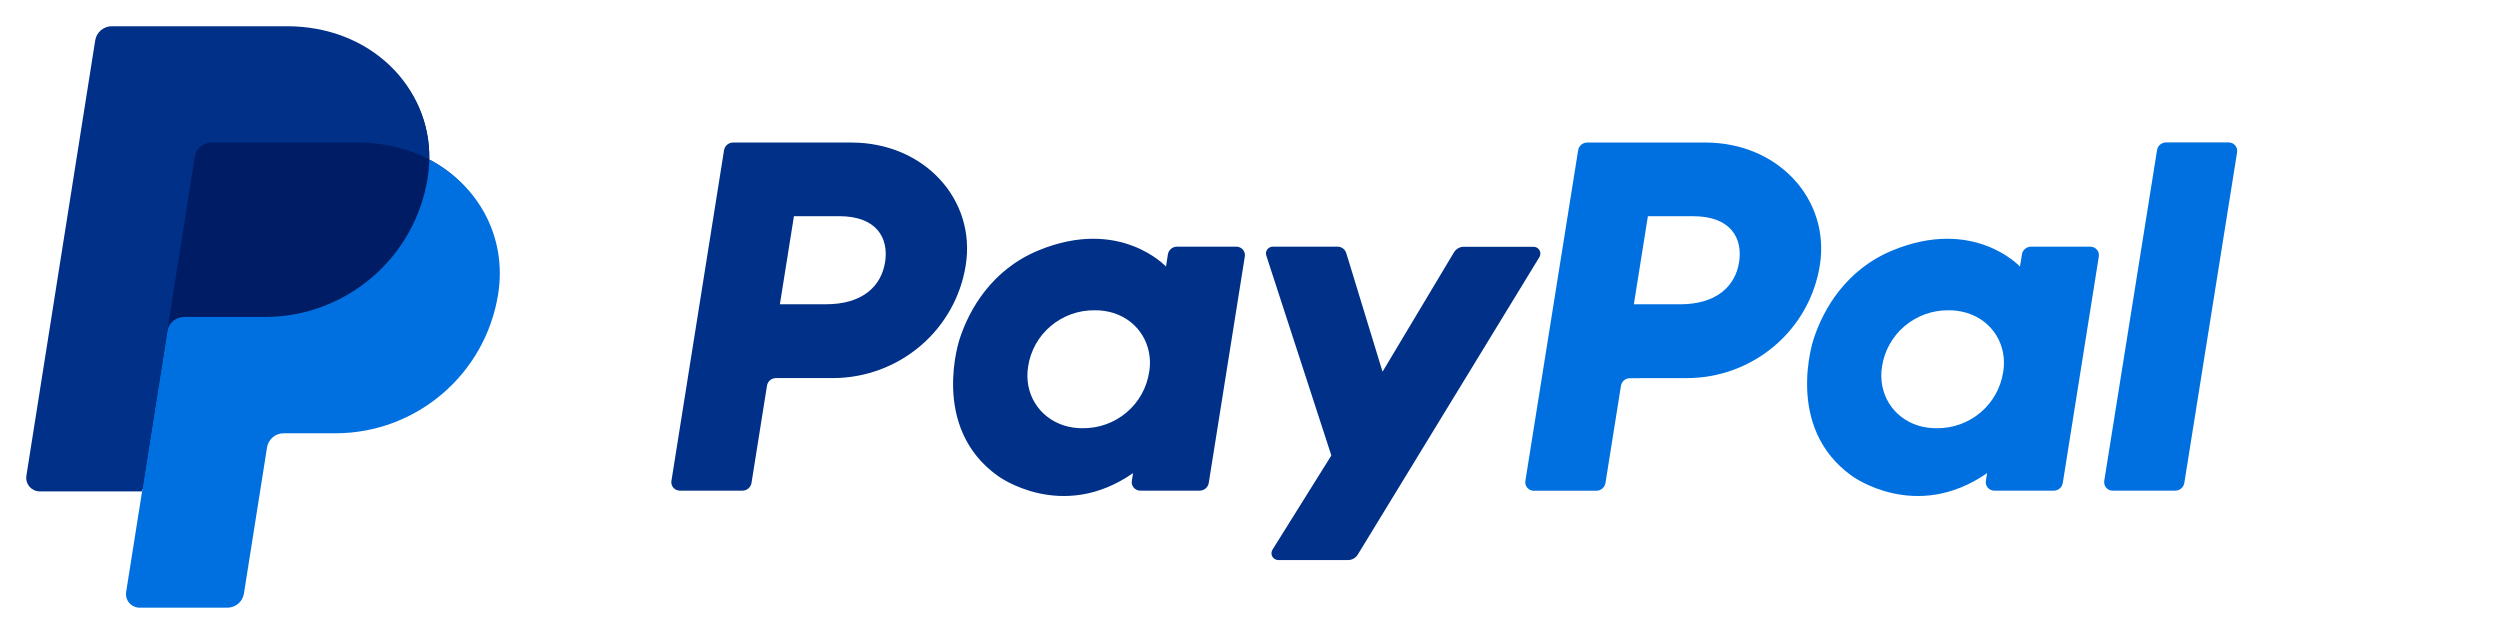 <svg xmlns="http://www.w3.org/2000/svg" fill="none" viewBox="0 0 70 18" height="18" width="70">
<path fill="#0070E0" d="M60.397 4.205L58.919 13.464C58.914 13.498 58.916 13.533 58.925 13.566C58.935 13.6 58.951 13.63 58.974 13.656C58.996 13.682 59.024 13.703 59.056 13.717C59.087 13.732 59.121 13.739 59.156 13.739H60.904C60.966 13.739 61.026 13.717 61.073 13.678C61.12 13.638 61.151 13.583 61.161 13.522L62.639 4.262C62.644 4.228 62.642 4.194 62.633 4.16C62.624 4.127 62.607 4.097 62.584 4.07C62.562 4.044 62.534 4.023 62.503 4.009C62.471 3.995 62.437 3.988 62.402 3.988H60.654C60.592 3.987 60.532 4.008 60.484 4.048C60.437 4.088 60.406 4.144 60.397 4.205ZM58.53 6.907H56.871C56.809 6.906 56.749 6.928 56.702 6.967C56.655 7.007 56.624 7.062 56.614 7.123L56.559 7.464C56.559 7.464 55.271 6.07 52.99 7.012C51.681 7.551 51.053 8.665 50.785 9.482C50.785 9.482 49.937 11.962 51.856 13.328C51.856 13.328 53.635 14.641 55.639 13.247L55.604 13.464C55.596 13.515 55.605 13.568 55.63 13.613C55.654 13.659 55.693 13.695 55.74 13.716C55.772 13.731 55.806 13.739 55.84 13.739H57.501C57.562 13.74 57.623 13.718 57.67 13.679C57.717 13.639 57.748 13.583 57.758 13.522L58.767 7.181C58.773 7.147 58.771 7.112 58.761 7.079C58.752 7.046 58.735 7.015 58.712 6.99C58.69 6.963 58.662 6.942 58.63 6.928C58.599 6.913 58.565 6.907 58.53 6.907ZM56.089 10.411C56.024 10.854 55.799 11.259 55.457 11.548C55.114 11.839 54.676 11.996 54.225 11.99C54.049 11.992 53.873 11.967 53.704 11.915C52.988 11.687 52.579 11.006 52.696 10.267C52.762 9.825 52.986 9.421 53.329 9.131C53.672 8.84 54.109 8.683 54.56 8.688C54.736 8.686 54.912 8.712 55.081 8.764C55.802 8.99 56.209 9.673 56.091 10.412H56.089V10.411ZM47.23 10.587C48.13 10.587 49 10.268 49.683 9.688C50.365 9.11 50.817 8.308 50.956 7.426C51.247 5.592 49.8 3.991 47.749 3.991H44.444C44.383 3.99 44.323 4.012 44.276 4.052C44.229 4.091 44.197 4.147 44.188 4.207L42.71 13.467C42.702 13.518 42.711 13.57 42.736 13.616C42.76 13.661 42.799 13.698 42.846 13.719C42.878 13.734 42.912 13.741 42.946 13.741H44.696C44.758 13.742 44.817 13.72 44.864 13.68C44.912 13.641 44.943 13.585 44.953 13.525L45.386 10.806C45.395 10.744 45.427 10.689 45.474 10.649C45.521 10.609 45.581 10.588 45.643 10.589L47.23 10.587ZM48.694 7.343C48.586 8.021 48.056 8.52 47.043 8.52H45.748L46.141 6.054H47.413C48.461 6.056 48.801 6.667 48.694 7.344V7.343Z"></path>
<path fill="#003087" d="M40.712 7.064L38.711 10.408L37.696 7.088C37.68 7.035 37.647 6.989 37.602 6.956C37.558 6.923 37.504 6.906 37.448 6.906H35.642C35.596 6.906 35.55 6.922 35.515 6.952C35.479 6.982 35.456 7.024 35.448 7.07C35.444 7.101 35.447 7.132 35.458 7.161L37.278 12.753L35.631 15.389C35.617 15.411 35.608 15.435 35.604 15.46C35.6 15.486 35.601 15.512 35.607 15.537C35.613 15.562 35.624 15.585 35.64 15.606C35.656 15.626 35.675 15.643 35.698 15.656C35.728 15.674 35.762 15.682 35.797 15.682H37.742C37.797 15.682 37.852 15.668 37.9 15.641C37.949 15.614 37.989 15.575 38.018 15.528L43.102 7.201C43.12 7.172 43.13 7.139 43.131 7.104C43.132 7.07 43.123 7.036 43.106 7.006C43.089 6.976 43.064 6.952 43.034 6.935C43.004 6.918 42.97 6.909 42.935 6.91H40.991C40.935 6.909 40.88 6.923 40.831 6.95C40.783 6.977 40.742 7.016 40.712 7.064ZM34.619 6.906H32.958C32.897 6.906 32.837 6.927 32.789 6.967C32.742 7.007 32.711 7.062 32.701 7.123L32.648 7.464C32.648 7.464 31.358 6.07 29.077 7.012C27.768 7.551 27.14 8.665 26.873 9.481C26.873 9.481 26.024 11.962 27.943 13.328C27.943 13.328 29.723 14.641 31.726 13.247L31.692 13.464C31.683 13.515 31.692 13.568 31.717 13.613C31.741 13.659 31.78 13.695 31.828 13.716C31.859 13.731 31.893 13.738 31.928 13.738H33.588C33.65 13.739 33.709 13.717 33.757 13.678C33.803 13.638 33.835 13.583 33.845 13.522L34.855 7.181C34.863 7.13 34.854 7.077 34.83 7.032C34.805 6.986 34.766 6.95 34.718 6.928C34.687 6.914 34.653 6.906 34.619 6.906ZM32.177 10.412C32.112 10.854 31.887 11.258 31.545 11.547C31.202 11.838 30.765 11.995 30.314 11.99C30.138 11.992 29.962 11.966 29.794 11.914C29.078 11.687 28.669 11.006 28.787 10.267C28.852 9.823 29.078 9.418 29.421 9.129C29.766 8.838 30.204 8.681 30.656 8.688C30.833 8.686 31.009 8.712 31.178 8.764C31.891 8.99 32.297 9.672 32.179 10.412H32.177ZM23.319 10.586C24.217 10.586 25.086 10.267 25.77 9.687C26.451 9.109 26.902 8.307 27.041 7.425C27.332 5.592 25.885 3.991 23.835 3.991H20.53C20.468 3.99 20.408 4.012 20.361 4.051C20.314 4.091 20.283 4.146 20.273 4.207L18.8 13.464C18.792 13.515 18.8 13.568 18.825 13.613C18.85 13.659 18.889 13.695 18.936 13.716C18.967 13.731 19.002 13.738 19.036 13.738H20.785C20.846 13.739 20.906 13.717 20.954 13.678C21.001 13.638 21.032 13.582 21.042 13.522L21.475 10.803C21.484 10.741 21.515 10.686 21.562 10.646C21.61 10.606 21.67 10.585 21.732 10.586L23.319 10.586ZM24.782 7.342C24.674 8.02 24.145 8.519 23.132 8.519H21.837L22.23 6.053H23.502C24.549 6.055 24.89 6.667 24.782 7.344V7.342Z"></path>
<path fill="#001C64" d="M12.021 4.467C12.06 2.423 10.369 0.854 8.045 0.854H3.236C3.124 0.854 3.015 0.894 2.93 0.966C2.845 1.039 2.789 1.14 2.771 1.25L0.845 13.26C0.836 13.314 0.839 13.37 0.854 13.423C0.869 13.476 0.896 13.525 0.931 13.567C0.967 13.609 1.012 13.642 1.062 13.665C1.112 13.688 1.167 13.7 1.222 13.7H4.071L3.626 16.481C3.617 16.536 3.62 16.591 3.635 16.644C3.65 16.697 3.677 16.747 3.712 16.788C3.748 16.83 3.793 16.864 3.843 16.887C3.893 16.91 3.948 16.922 4.003 16.922H6.324C6.436 16.922 6.535 16.882 6.621 16.81C6.706 16.737 6.72 16.637 6.737 16.526L7.418 12.528C7.436 12.418 7.492 12.274 7.577 12.202C7.662 12.129 7.737 12.089 7.849 12.089H9.269C11.546 12.089 13.477 10.475 13.831 8.23C14.081 6.636 13.396 5.186 12.021 4.467Z"></path>
<path fill="#0070E0" d="M4.687 9.271L3.978 13.76L3.532 16.575C3.523 16.629 3.527 16.685 3.542 16.738C3.557 16.791 3.583 16.84 3.619 16.882C3.655 16.924 3.7 16.957 3.75 16.98C3.8 17.003 3.855 17.015 3.91 17.015H6.366C6.478 17.015 6.586 16.975 6.671 16.903C6.756 16.83 6.813 16.73 6.83 16.619L7.477 12.527C7.495 12.417 7.551 12.317 7.636 12.244C7.721 12.171 7.83 12.132 7.942 12.132H9.387C11.664 12.132 13.596 10.475 13.949 8.23C14.2 6.636 13.396 5.186 12.021 4.467C12.017 4.637 12.002 4.806 11.976 4.974C11.623 7.218 9.691 8.875 7.414 8.875H5.152C5.04 8.875 4.931 8.915 4.846 8.988C4.761 9.061 4.705 9.161 4.687 9.271Z"></path>
<path fill="#003087" d="M3.974 13.759H1.116C1.061 13.759 1.006 13.748 0.956 13.725C0.906 13.701 0.862 13.668 0.826 13.626C0.79 13.584 0.764 13.535 0.749 13.482C0.734 13.429 0.73 13.373 0.739 13.319L2.666 1.131C2.683 1.021 2.74 0.92 2.825 0.847C2.91 0.775 3.018 0.735 3.13 0.735H8.041C10.366 0.735 12.056 2.422 12.017 4.467C11.439 4.164 10.759 3.991 10.014 3.991H5.92C5.808 3.991 5.7 4.031 5.614 4.103C5.529 4.176 5.473 4.277 5.455 4.387L4.684 9.271L3.973 13.759H3.974Z"></path>
</svg>
